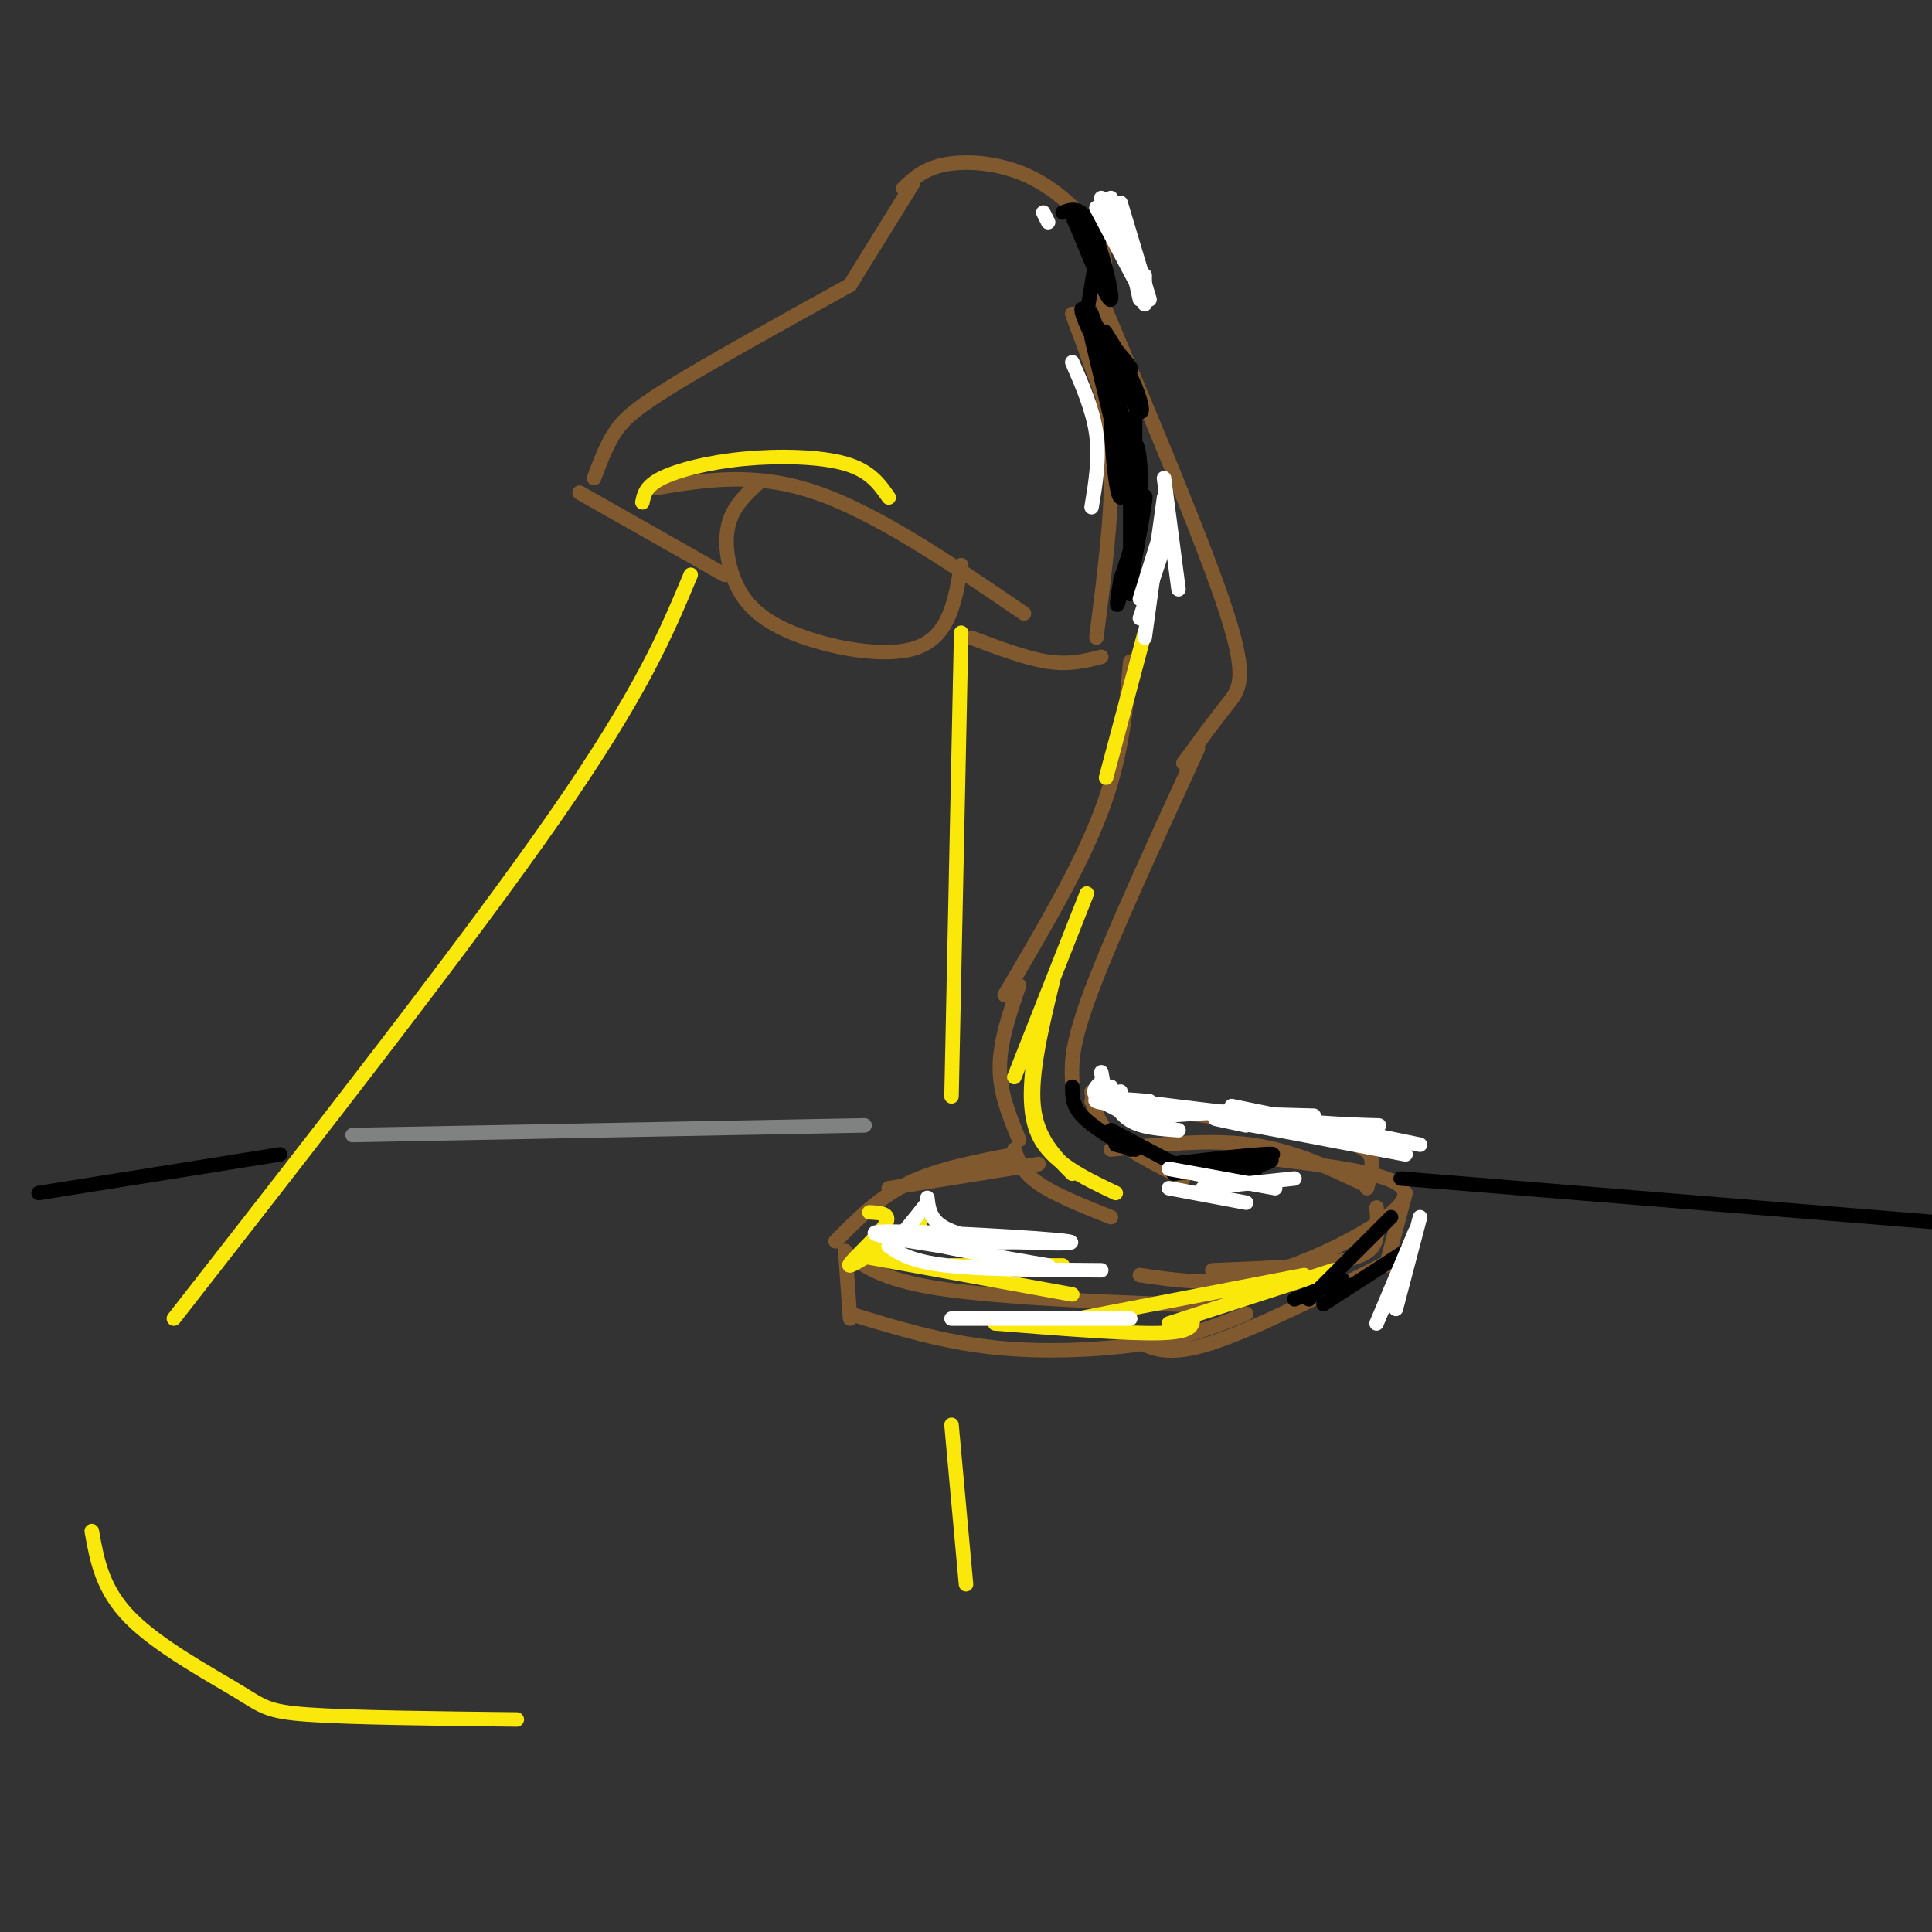 <svg viewBox='0 0 400 400' version='1.1' xmlns='http://www.w3.org/2000/svg' xmlns:xlink='http://www.w3.org/1999/xlink'><rect x="0" y="0" width="400" height="400" fill="#333333" stroke="none"/><g fill='none' stroke='#81592f' stroke-width='3' stroke-linecap='round' stroke-linejoin='round'><path d='M187,39c2.196,-2.101 4.393,-4.202 9,-5c4.607,-0.798 11.625,-0.292 18,3c6.375,3.292 12.107,9.369 14,14c1.893,4.631 -0.054,7.815 -2,11'/><path d='M189,38c0.000,0.000 -13.000,21.000 -13,21'/><path d='M176,59c-14.378,7.956 -28.756,15.911 -37,21c-8.244,5.089 -10.356,7.311 -12,10c-1.644,2.689 -2.822,5.844 -4,9'/><path d='M136,101c10.167,-1.667 20.333,-3.333 33,1c12.667,4.333 27.833,14.667 43,25'/><path d='M227,132c1.583,-12.500 3.167,-25.000 3,-33c-0.167,-8.000 -2.083,-11.500 -4,-15'/><path d='M229,84c0.000,0.000 -7.000,-19.000 -7,-19'/><path d='M228,62c10.778,25.600 21.556,51.200 26,65c4.444,13.800 2.556,15.800 0,19c-2.556,3.200 -5.778,7.600 -9,12'/><path d='M234,137c-0.833,9.750 -1.667,19.500 -6,31c-4.333,11.500 -12.167,24.750 -20,38'/><path d='M248,155c-8.833,19.250 -17.667,38.500 -22,50c-4.333,11.500 -4.167,15.250 -4,19'/><path d='M211,204c-2.000,5.833 -4.000,11.667 -4,17c0.000,5.333 2.000,10.167 4,15'/><path d='M210,239c-7.917,1.500 -15.833,3.000 -22,6c-6.167,3.000 -10.583,7.500 -15,12'/><path d='M176,260c3.762,2.631 7.524,5.262 20,7c12.476,1.738 33.667,2.583 45,3c11.333,0.417 12.810,0.405 16,-1c3.190,-1.405 8.095,-4.202 13,-7'/><path d='M226,228c19.133,2.400 38.267,4.800 48,7c9.733,2.200 10.067,4.200 10,6c-0.067,1.800 -0.533,3.400 -1,5'/><path d='M285,250c0.178,2.022 0.356,4.044 0,6c-0.356,1.956 -1.244,3.844 -7,5c-5.756,1.156 -16.378,1.578 -27,2'/><path d='M210,238c0.833,2.333 1.667,4.667 5,7c3.333,2.333 9.167,4.667 15,7'/><path d='M226,226c0.417,3.000 0.833,6.000 4,9c3.167,3.000 9.083,6.000 15,9'/><path d='M184,246c0.000,0.000 31.000,-5.000 31,-5'/><path d='M230,238c10.167,-1.083 20.333,-2.167 29,-1c8.667,1.167 15.833,4.583 23,8'/><path d='M264,240c9.095,1.143 18.190,2.286 23,4c4.810,1.714 5.333,4.000 0,8c-5.333,4.000 -16.524,9.714 -26,12c-9.476,2.286 -17.238,1.143 -25,0'/><path d='M175,259c0.000,0.000 1.000,14.000 1,14'/><path d='M176,272c9.556,2.933 19.111,5.867 30,7c10.889,1.133 23.111,0.467 32,-1c8.889,-1.467 14.444,-3.733 20,-6'/><path d='M236,278c3.167,1.417 6.333,2.833 15,0c8.667,-2.833 22.833,-9.917 37,-17'/><path d='M291,247c0.000,0.000 -4.000,15.000 -4,15'/><path d='M157,100c-2.478,2.305 -4.957,4.609 -6,8c-1.043,3.391 -0.651,7.868 1,12c1.651,4.132 4.560,7.920 12,11c7.440,3.080 19.411,5.451 26,3c6.589,-2.451 7.794,-9.726 9,-17'/><path d='M120,102c0.000,0.000 30.000,17.000 30,17'/><path d='M201,132c5.750,2.167 11.500,4.333 16,5c4.500,0.667 7.750,-0.167 11,-1'/></g>
<g fill='none' stroke='#fae80b' stroke-width='3' stroke-linecap='round' stroke-linejoin='round'><path d='M143,119c-5.083,12.167 -10.167,24.333 -28,50c-17.833,25.667 -48.417,64.833 -79,104'/><path d='M199,131c0.000,0.000 -2.000,96.000 -2,96'/><path d='M19,317c1.083,6.054 2.167,12.107 8,18c5.833,5.893 16.417,11.625 22,15c5.583,3.375 6.167,4.393 15,5c8.833,0.607 25.917,0.804 43,1'/><path d='M197,295c0.000,0.000 3.000,33.000 3,33'/><path d='M180,251c2.458,0.113 4.917,0.226 3,3c-1.917,2.774 -8.208,8.208 -7,8c1.208,-0.208 9.917,-6.060 13,-8c3.083,-1.940 0.542,0.030 -2,2'/><path d='M187,256c-1.000,0.667 -2.500,1.333 -4,2'/><path d='M178,260c0.000,0.000 44.000,8.000 44,8'/><path d='M197,262c0.000,0.000 23.000,0.000 23,0'/><path d='M215,213c-1.333,8.167 -2.667,16.333 0,22c2.667,5.667 9.333,8.833 16,12'/><path d='M222,243c-3.667,-3.667 -7.333,-7.333 -8,-14c-0.667,-6.667 1.667,-16.333 4,-26'/><path d='M210,223c0.000,0.000 15.000,-38.000 15,-38'/><path d='M133,104c0.339,-1.673 0.679,-3.345 4,-5c3.321,-1.655 9.625,-3.292 17,-4c7.375,-0.708 15.821,-0.488 21,1c5.179,1.488 7.089,4.244 9,7'/><path d='M237,131c0.000,0.000 -8.000,30.000 -8,30'/><path d='M206,274c13.583,1.083 27.167,2.167 34,2c6.833,-0.167 6.917,-1.583 7,-3'/><path d='M218,274c0.000,0.000 52.000,-10.000 52,-10'/><path d='M242,274c0.000,0.000 34.000,-11.000 34,-11'/></g>
<g fill='none' stroke='#000000' stroke-width='3' stroke-linecap='round' stroke-linejoin='round'><path d='M288,252c0.000,0.000 -17.000,17.000 -17,17'/><path d='M291,259c0.000,0.000 -17.000,11.000 -17,11'/><path d='M278,265c0.000,0.000 -10.000,4.000 -10,4'/><path d='M230,234c0.000,0.000 17.000,9.000 17,9'/><path d='M243,243c0.000,0.000 16.000,-2.000 16,-2'/><path d='M259,241c-1.733,-0.267 -14.067,0.067 -16,0c-1.933,-0.067 6.533,-0.533 15,-1'/><path d='M258,240c4.481,-0.538 8.184,-1.382 3,-1c-5.184,0.382 -19.256,1.989 -18,2c1.256,0.011 17.838,-1.574 20,-1c2.162,0.574 -10.097,3.307 -13,4c-2.903,0.693 3.548,-0.653 10,-2'/><path d='M260,242c0.667,-0.167 -2.667,0.417 -6,1'/><path d='M226,70c0.000,0.000 6.000,25.000 6,25'/><path d='M234,89c0.000,0.000 0.000,33.000 0,33'/><path d='M236,103c0.000,0.000 -2.000,20.000 -2,20'/><path d='M234,121c1.822,-9.889 3.644,-19.778 3,-18c-0.644,1.778 -3.756,15.222 -5,20c-1.244,4.778 -0.622,0.889 0,-3'/><path d='M232,120c0.967,-3.054 3.383,-9.190 4,-16c0.617,-6.810 -0.565,-14.295 -1,-11c-0.435,3.295 -0.124,17.370 0,18c0.124,0.630 0.062,-12.185 0,-25'/><path d='M235,86c-0.512,1.357 -1.792,17.250 -3,17c-1.208,-0.250 -2.345,-16.643 -2,-21c0.345,-4.357 2.173,3.321 4,11'/><path d='M234,93c-0.850,-3.223 -4.976,-16.781 -5,-19c-0.024,-2.219 4.056,6.900 6,10c1.944,3.100 1.754,0.181 0,-4c-1.754,-4.181 -5.073,-9.623 -6,-11c-0.927,-1.377 0.536,1.312 2,4'/><path d='M231,73c1.422,1.822 3.978,4.378 3,3c-0.978,-1.378 -5.489,-6.689 -10,-12'/><path d='M224,64c-0.578,0.489 2.978,7.711 4,9c1.022,1.289 -0.489,-3.356 -2,-8'/><path d='M220,44c1.933,-0.733 3.867,-1.467 6,3c2.133,4.467 4.467,14.133 4,15c-0.467,0.867 -3.733,-7.067 -7,-15'/><path d='M223,47c-1.167,-2.500 -0.583,-1.250 0,0'/><path d='M228,47c0.000,0.000 -3.000,18.000 -3,18'/><path d='M222,225c0.000,1.917 0.000,3.833 2,6c2.000,2.167 6.000,4.583 10,7'/><path d='M231,237c0.000,0.000 4.000,1.000 4,1'/><path d='M290,244c0.000,0.000 147.000,12.000 147,12'/><path d='M8,247c0.000,0.000 50.000,-8.000 50,-8'/></g>
<g fill='none' stroke='#808282' stroke-width='3' stroke-linecap='round' stroke-linejoin='round'><path d='M73,235c0.000,0.000 106.000,-2.000 106,-2'/></g>
<g fill='none' stroke='#ffffff' stroke-width='3' stroke-linecap='round' stroke-linejoin='round'><path d='M242,246c0.000,0.000 16.000,3.000 16,3'/><path d='M242,242c0.000,0.000 22.000,4.000 22,4'/><path d='M249,246c0.000,0.000 19.000,-2.000 19,-2'/><path d='M236,230c0.000,0.000 36.000,1.000 36,1'/><path d='M238,228c-4.000,-0.333 -8.000,-0.667 -3,0c5.000,0.667 19.000,2.333 33,4'/><path d='M268,232c9.089,0.844 15.311,0.956 17,1c1.689,0.044 -1.156,0.022 -4,0'/><path d='M255,229c0.000,0.000 39.000,8.000 39,8'/><path d='M258,233c-4.750,-1.000 -9.500,-2.000 -4,-1c5.500,1.000 21.250,4.000 37,7'/><path d='M294,252c0.000,0.000 -5.000,19.000 -5,19'/><path d='M293,255c0.000,0.000 -8.000,19.000 -8,19'/><path d='M230,225c-0.083,2.000 -0.167,4.000 2,5c2.167,1.000 6.583,1.000 11,1'/><path d='M229,225c1.250,2.750 2.500,5.500 5,7c2.500,1.500 6.250,1.750 10,2'/><path d='M241,231c0.000,0.000 15.000,-1.000 15,-1'/><path d='M241,99c0.000,0.000 3.000,23.000 3,23'/><path d='M216,44c0.000,0.000 1.000,2.000 1,2'/><path d='M232,42c0.000,0.000 6.000,20.000 6,20'/><path d='M230,41c0.000,0.000 7.000,19.000 7,19'/><path d='M228,41c0.000,0.000 9.000,19.000 9,19'/><path d='M227,43c0.000,0.000 9.000,17.000 9,17'/><path d='M232,44c0.000,0.000 4.000,18.000 4,18'/><path d='M237,57c0.000,0.000 0.000,6.000 0,6'/><path d='M241,103c0.000,0.000 -4.000,29.000 -4,29'/><path d='M222,75c2.167,5.000 4.333,10.000 5,15c0.667,5.000 -0.167,10.000 -1,15'/><path d='M236,128c0.000,0.000 5.000,-15.000 5,-15'/><path d='M236,124c0.000,0.000 5.000,-16.000 5,-16'/><path d='M232,226c-3.000,0.750 -6.000,1.500 -5,2c1.000,0.500 6.000,0.750 11,1'/><path d='M228,222c0.417,2.417 0.833,4.833 2,6c1.167,1.167 3.083,1.083 5,1'/><path d='M228,224c-1.000,0.917 -2.000,1.833 -1,3c1.000,1.167 4.000,2.583 7,4'/><path d='M228,226c0.000,0.000 8.000,4.000 8,4'/><path d='M192,249c-1.400,1.778 -2.800,3.556 -4,5c-1.200,1.444 -2.200,2.556 3,3c5.200,0.444 16.600,0.222 28,0'/><path d='M192,248c0.375,3.190 0.750,6.381 9,8c8.250,1.619 24.375,1.667 20,1c-4.375,-0.667 -29.250,-2.048 -37,-2c-7.750,0.048 1.625,1.524 11,3'/><path d='M195,258c5.500,1.167 13.750,2.583 22,4'/><path d='M184,258c2.333,1.583 4.667,3.167 12,4c7.333,0.833 19.667,0.917 32,1'/><path d='M197,273c0.000,0.000 37.000,0.000 37,0'/></g>
</svg>
